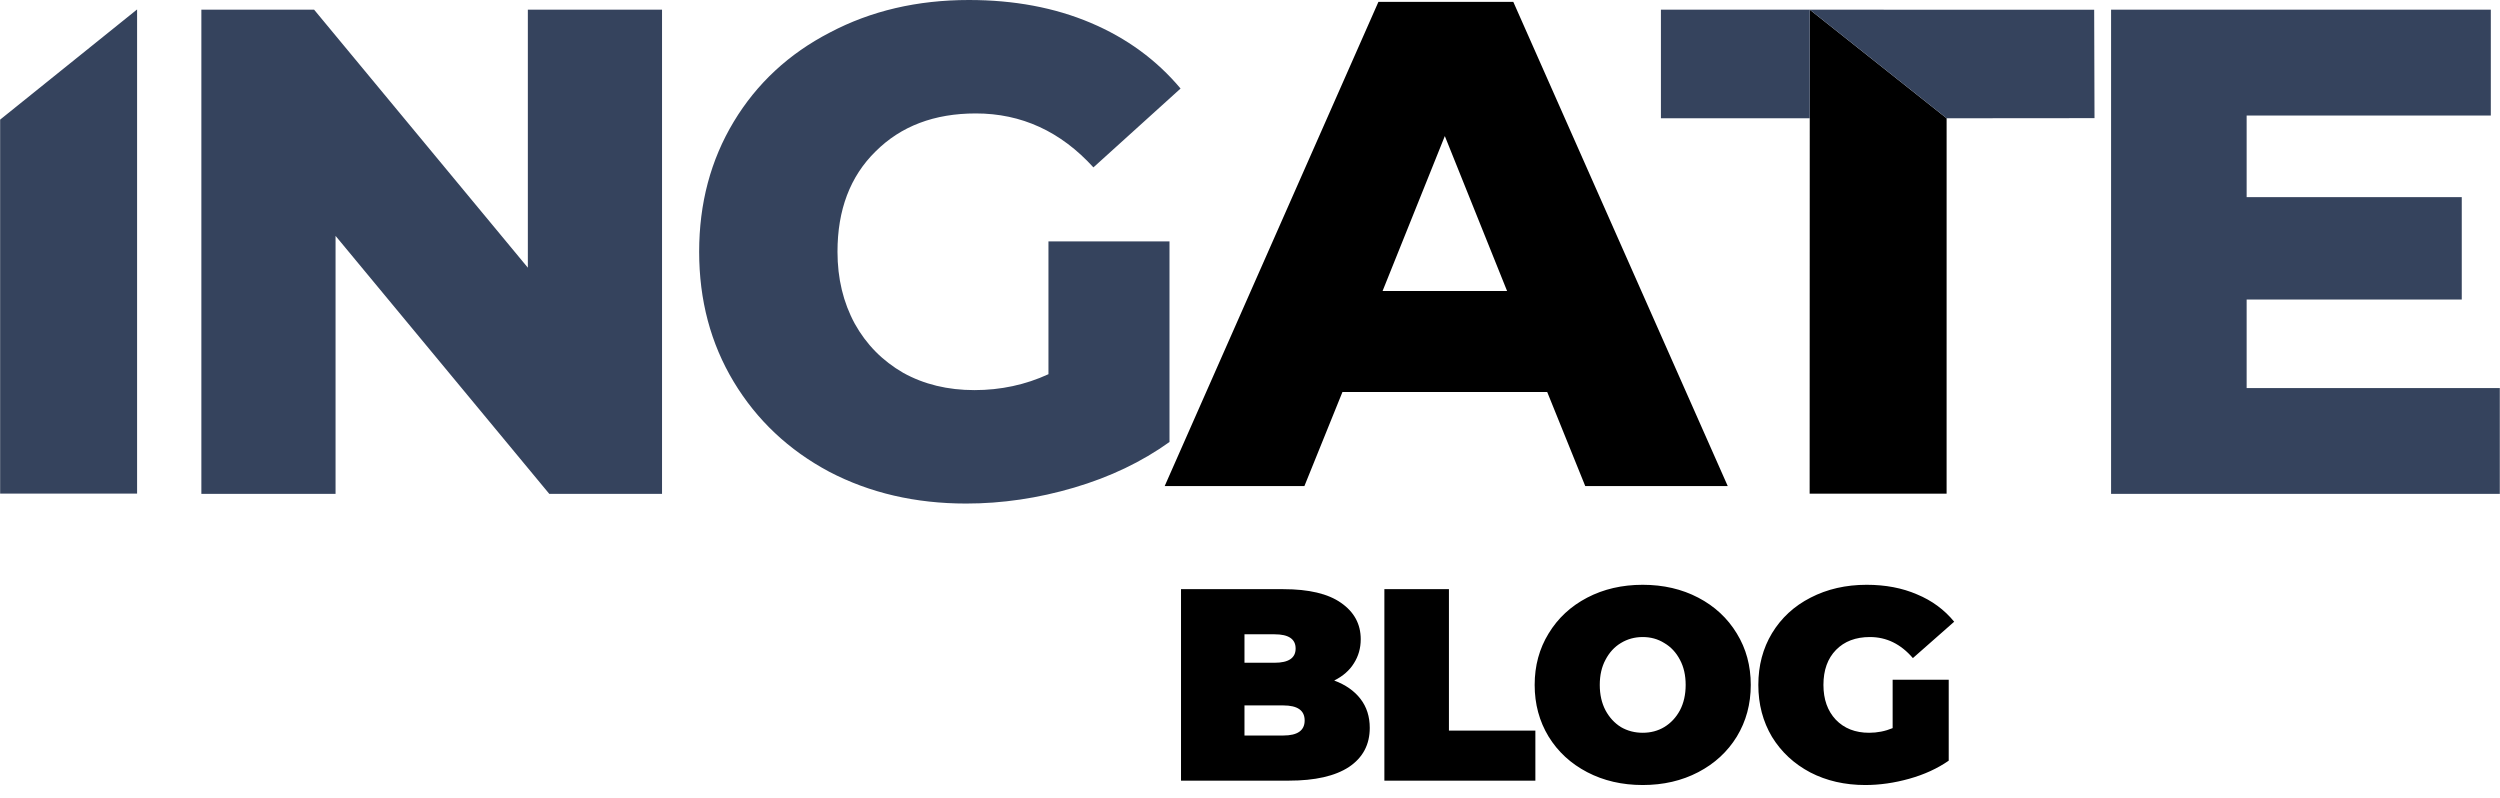 <svg width="7493" height="2393" viewBox="0 0 7493 2393" fill="none" xmlns="http://www.w3.org/2000/svg">
<g clip-path="url(#clip0_401_76)">
<path fill-rule="evenodd" clip-rule="evenodd" d="M3909.58 1456.78L4023.61 1174.84H4637.25L4751.27 1456.78H5178.34L4535.67 5.596H4131.41L3490.81 1456.78H3909.58ZM4330.43 407.782L4517.01 872.162H4143.85L4330.43 407.782ZM5424.28 29.026L5834.41 354.482L5834.36 1479.6H5423.86L5424.28 29.026Z" fill="black"/>
<path fill-rule="evenodd" clip-rule="evenodd" d="M3142.42 723.521H3505.22V1324.73C3422.3 1384.16 3326.93 1429.77 3219.13 1461.55C3111.33 1493.34 3003.52 1509.24 2895.72 1509.24C2743.69 1509.24 2606.87 1477.45 2485.24 1413.87C2363.62 1348.91 2268.26 1259.08 2199.15 1144.37C2130.05 1029.65 2095.5 899.737 2095.5 754.618C2095.5 609.499 2130.05 479.583 2199.15 364.87C2268.26 250.157 2364.31 161.013 2487.32 97.437C2610.32 32.479 2749.22 0 2904.01 0C3039.46 0 3161.08 22.804 3268.88 68.413C3376.69 114.022 3466.52 179.671 3538.39 265.36L3277.18 501.696C3179.05 393.894 3061.57 339.993 2924.75 339.993C2800.36 339.993 2700.16 378 2624.14 454.014C2548.13 528.647 2510.12 628.848 2510.12 754.618C2510.12 834.779 2527.4 906.647 2561.95 970.223C2596.5 1032.42 2644.87 1081.48 2707.07 1117.41C2769.26 1151.97 2840.44 1169.24 2920.6 1169.24C2999.38 1169.24 3073.32 1153.35 3142.42 1121.56V723.521ZM1984.24 29.024V1480.21H1646.32L1005.73 706.936V1480.21H603.541V29.024H941.461L1582.06 802.3V29.024H1984.24ZM7492.41 1480.21V1163.02H6733.64V897.663H7378.39V590.841H6733.64V346.212H7465.46V29.024H6327.31V1480.21H7492.41ZM0.406 358.55L410.885 28.315V1479.5H0.406V358.55ZM6276.66 29.247L5424.29 29.017L5834.43 354.485L6277.66 354.099L6276.66 29.247ZM5424.23 29.017H4978.12V354.492H5424.23V29.017Z" fill="#35435D"/>
<path d="M3998.86 2039.68C4032.74 2052.25 4058.98 2070.56 4077.56 2094.61C4096.15 2118.66 4105.44 2147.63 4105.44 2181.52C4105.44 2231.8 4084.67 2270.88 4043.13 2298.76C4001.59 2326.09 3941.47 2339.75 3862.76 2339.75H3539.73V1765.84H3846.36C3922.88 1765.84 3980.55 1779.51 4019.35 1806.84C4058.71 1834.17 4078.38 1870.51 4078.38 1915.88C4078.38 1942.66 4071.55 1966.71 4057.89 1988.03C4044.77 2009.34 4025.09 2026.56 3998.86 2039.68ZM3729.94 1901.12V1986.39H3820.13C3862.21 1986.39 3883.26 1972.18 3883.26 1943.76C3883.26 1915.33 3862.21 1901.12 3820.13 1901.12H3729.94ZM3846.36 2204.47C3888.99 2204.47 3910.31 2189.44 3910.31 2159.38C3910.31 2129.32 3888.99 2114.29 3846.36 2114.29H3729.94V2204.47H3846.36ZM4149.25 1765.84H4342.74V2189.71H4601.82V2339.75H4149.25V1765.84ZM4923.55 2352.87C4861.79 2352.87 4806.31 2340.02 4757.12 2314.33C4707.92 2288.65 4669.39 2253.12 4641.52 2207.75C4613.64 2161.84 4599.7 2110.19 4599.7 2052.8C4599.7 1995.41 4613.64 1944.03 4641.52 1898.66C4669.39 1852.75 4707.92 1816.95 4757.12 1791.26C4806.31 1765.57 4861.79 1752.73 4923.55 1752.73C4985.31 1752.73 5040.79 1765.57 5089.98 1791.26C5139.17 1816.95 5177.71 1852.75 5205.58 1898.66C5233.46 1944.03 5247.4 1995.41 5247.4 2052.8C5247.4 2110.19 5233.46 2161.84 5205.58 2207.75C5177.71 2253.12 5139.17 2288.65 5089.98 2314.33C5040.79 2340.02 4985.31 2352.87 4923.55 2352.87ZM4923.55 2196.27C4947.6 2196.27 4969.19 2190.53 4988.32 2179.06C5007.99 2167.03 5023.57 2150.36 5035.05 2129.04C5046.53 2107.18 5052.27 2081.77 5052.27 2052.8C5052.27 2023.83 5046.53 1998.69 5035.05 1977.37C5023.57 1955.51 5007.99 1938.84 4988.32 1927.36C4969.19 1915.33 4947.6 1909.32 4923.55 1909.32C4899.5 1909.32 4877.64 1915.33 4857.96 1927.36C4838.83 1938.84 4823.53 1955.51 4812.05 1977.37C4800.57 1998.69 4794.83 2023.83 4794.83 2052.8C4794.83 2081.77 4800.57 2107.18 4812.05 2129.04C4823.53 2150.36 4838.83 2167.03 4857.96 2179.06C4877.64 2190.53 4899.5 2196.27 4923.55 2196.27ZM5672.62 2037.22H5840.7V2279.9C5806.81 2303.4 5767.45 2321.44 5722.64 2334.01C5677.82 2346.58 5633.82 2352.87 5590.64 2352.87C5529.42 2352.87 5474.49 2340.3 5425.84 2315.15C5377.2 2289.46 5338.94 2253.94 5311.06 2208.57C5283.73 2162.66 5270.07 2110.73 5270.07 2052.8C5270.07 1994.86 5283.73 1943.21 5311.06 1897.84C5338.94 1851.93 5377.47 1816.4 5426.66 1791.26C5476.4 1765.57 5532.43 1752.73 5594.74 1752.73C5651.03 1752.73 5701.32 1762.29 5745.59 1781.42C5790.41 1800.01 5827.58 1827.33 5857.09 1863.41L5733.29 1972.45C5697.22 1930.36 5654.31 1909.32 5604.57 1909.32C5561.94 1909.32 5528.05 1922.17 5502.91 1947.85C5477.77 1973.54 5465.2 2008.52 5465.2 2052.8C5465.2 2095.98 5477.5 2130.68 5502.09 2156.92C5527.23 2183.16 5560.58 2196.27 5602.12 2196.27C5626.71 2196.27 5650.21 2191.63 5672.62 2182.34V2037.22Z" fill="black"/>
</g>
<defs>
<clipPath id="clip0_401_76">
<rect width="7493" height="2393" fill="white"/>
</clipPath>
</defs>
</svg>
